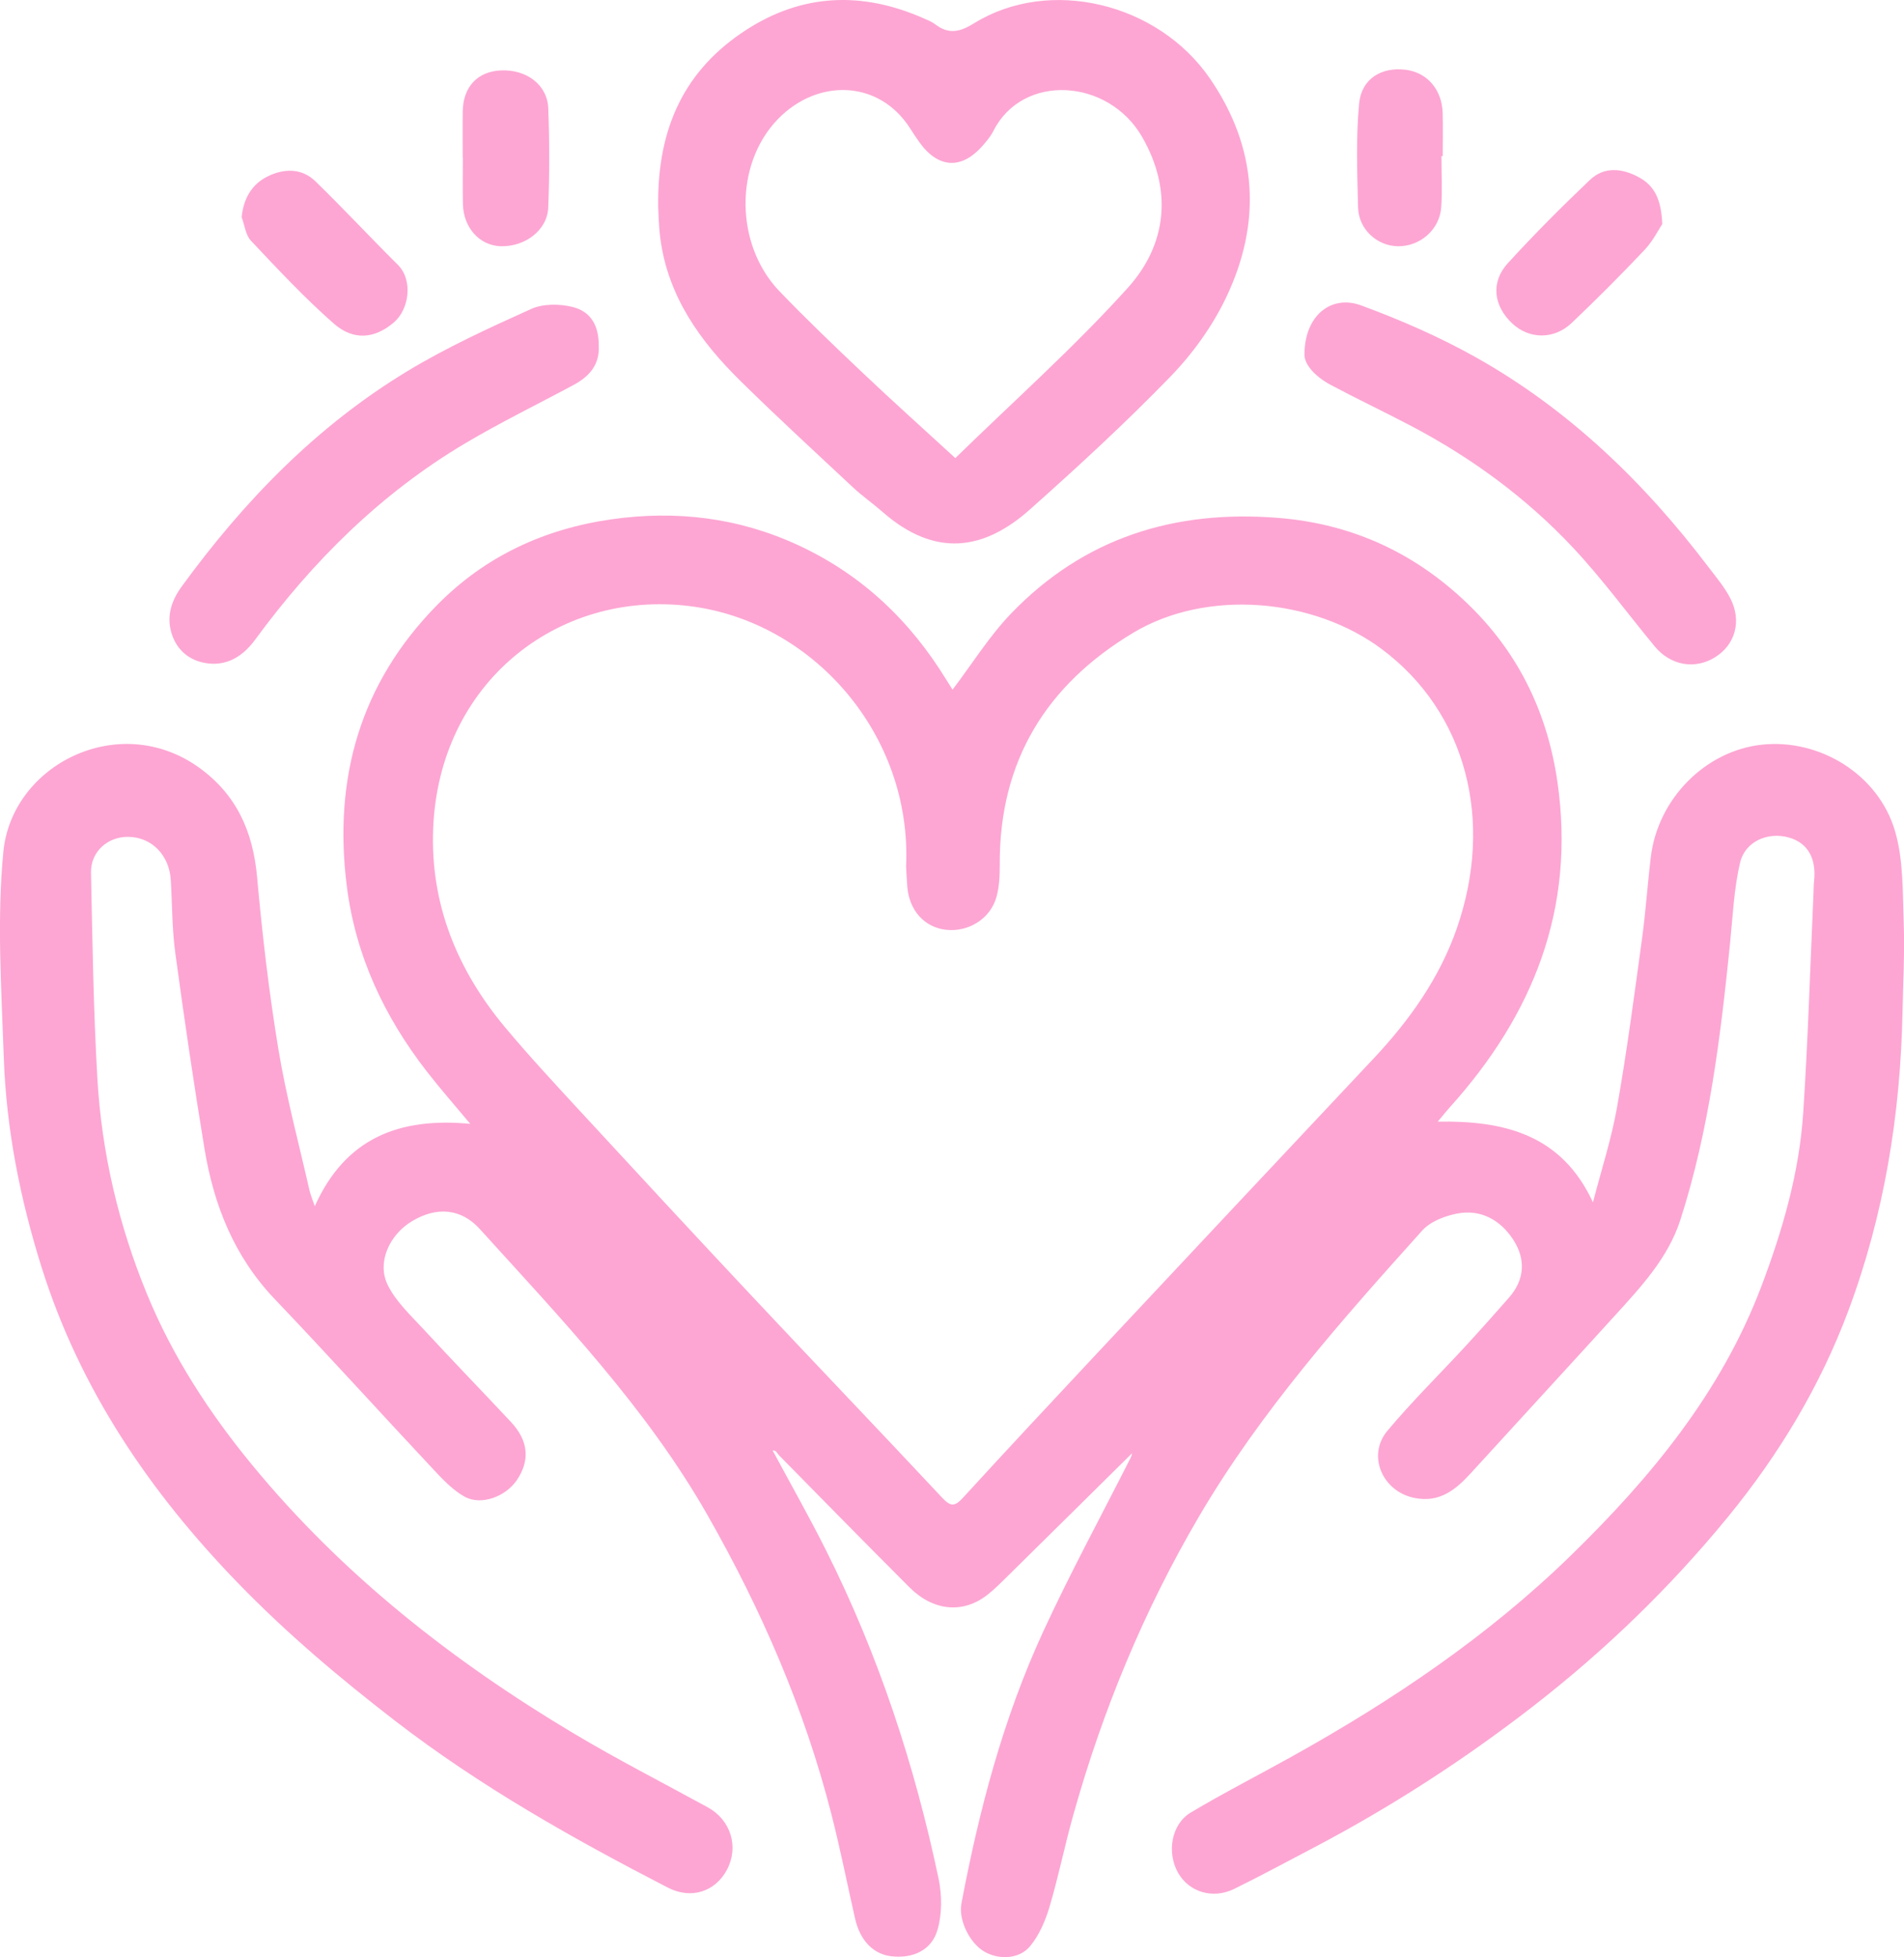<?xml version="1.0" encoding="UTF-8"?>
<svg id="Layer_2" data-name="Layer 2" xmlns="http://www.w3.org/2000/svg" viewBox="0 0 573.85 589.77">
  <defs>
    <style>
      .cls-1 {
        fill: #fda6d3;
      }
    </style>
  </defs>
  <g id="Layer_1-2" data-name="Layer 1">
    <g>
      <path class="cls-1" d="m94.87,363.47c9.22-20.57,25.47-26.85,46.86-24.83-4.81-5.77-9.12-10.66-13.11-15.8-12.83-16.53-21.47-34.93-24.1-55.84-4.09-32.46,4.01-61.14,27.27-84.74,14.44-14.66,32.31-22.92,52.57-25.79,19.48-2.76,38.32-.51,56.35,7.87,19.13,8.89,33.63,22.73,44.55,40.56.67,1.1,1.37,2.18,1.83,2.91,5.93-7.8,11.08-16.15,17.74-23.05,21.97-22.76,49.25-31.23,80.52-28.7,22.86,1.84,42.16,11.1,58.18,27.03,14.52,14.44,22.94,32.2,25.87,52.55,5.49,38.1-7.28,70.1-32.45,98.02-.99,1.1-1.9,2.26-3.62,4.31,20.1-.33,37.33,3.91,46.77,24.32,2.47-9.56,5.56-19.01,7.27-28.7,2.97-16.8,5.19-33.74,7.51-50.65,1.13-8.22,1.67-16.52,2.67-24.76,2.13-17.53,16.47-31.96,33.44-33.79,17.33-1.87,35.13,8.87,40.16,26.05,2.55,8.69,2.27,18.31,2.61,27.53.33,8.97-.18,17.97-.36,26.95-.61,30.9-5.51,61.12-16.34,90.07-8.46,22.62-20.8,43.18-36.18,61.98-17.53,21.43-37.28,40.49-59.11,57.39-20.74,16.06-42.74,30.26-65.99,42.46-7.92,4.15-15.79,8.41-23.81,12.35-6.47,3.17-13.61.95-16.91-4.86-3.47-6.1-2.04-14.66,3.83-18.16,9.95-5.93,20.29-11.2,30.41-16.84,30.4-16.92,59.17-36.28,84.13-60.6,24.02-23.4,45.28-49.07,57.4-81.03,6.43-16.95,11.46-34.33,12.65-52.46,1.45-22.04,2.1-44.12,3.1-66.19.05-1.16.03-2.34.16-3.49.77-6.91-1.93-11.6-7.63-13.19-6.24-1.74-13.13,1.11-14.66,7.59-1.88,7.98-2.21,16.34-3.05,24.56-2.86,28.05-6.25,56-14.92,82.99-3.7,11.52-11.81,20.18-19.72,28.88-14.4,15.83-28.9,31.57-43.33,47.38-4.63,5.07-9.46,9.17-17.18,7.6-9.56-1.94-14.36-12.74-8.1-20.22,7.45-8.9,15.77-17.07,23.65-25.62,4.38-4.75,8.67-9.6,12.95-14.45,4.83-5.47,5.13-11.65,1.35-17.48-3.85-5.94-9.78-9.33-17.03-7.89-3.69.73-7.98,2.38-10.39,5.06-24.39,27.13-48.65,54.45-67.23,86.07-16.69,28.4-29.19,58.67-38.06,90.4-2.54,9.1-4.41,18.4-7.1,27.45-1.24,4.15-3.1,8.45-5.82,11.75-3.28,3.98-9.47,4.16-13.79,1.65-4.47-2.59-7.85-9.55-6.91-14.52,5.33-28.2,12.62-55.88,24.68-82,8.19-17.74,17.54-34.94,26.36-52.38.2-.4.28-.87.4-1.29-12.55,12.4-25.05,24.77-37.58,37.11-2,1.97-3.99,3.99-6.21,5.7-7.29,5.6-16.19,4.74-23.32-2.4-13.17-13.18-26.23-26.48-39.3-39.77-.57-.58-.79-1.5-1.95-1.5,5.43,10.12,11.11,20.11,16.24,30.38,15.7,31.35,26.58,64.41,33.79,98.66,1.05,4.97,1.08,10.7-.34,15.51-1.82,6.19-7.54,8.64-13.92,7.89-5.43-.63-9.41-4.74-10.91-11.36-2.38-10.49-4.47-21.06-7.14-31.48-8.13-31.79-21.11-61.61-37.31-90.05-18.4-32.31-43.95-58.98-68.68-86.27-5.59-6.17-12.95-6.79-20.36-2.36-6.77,4.04-10.68,12.32-7.42,19.13,2.43,5.06,6.94,9.21,10.85,13.45,8.68,9.41,17.6,18.6,26.34,27.94,5.31,5.67,5.82,11.61,1.75,17.58-3.37,4.93-10.74,7.71-15.72,4.94-3.66-2.04-6.72-5.35-9.64-8.47-15.91-16.97-31.51-34.23-47.57-51.06-12.21-12.79-18.36-28.27-21.17-45.26-3.24-19.63-6.13-39.33-8.81-59.05-.98-7.23-.92-14.59-1.35-21.89-.44-7.62-5.79-13.05-12.9-13.09-6.17-.04-11.28,4.51-11.15,10.78.43,20.63.73,41.27,1.91,61.86,1.29,22.49,6.38,44.28,14.97,65.15,7.76,18.87,18.79,35.8,31.71,51.5,27.18,33.02,60.29,59.02,96.81,80.82,13.23,7.9,26.99,14.92,40.51,22.33,6.91,3.79,9.41,11.87,5.78,18.75-3.51,6.65-10.77,9.07-17.85,5.42-28.56-14.74-56.49-30.45-82.07-50.16-16.75-12.91-32.81-26.47-47.52-41.65-26.55-27.4-47.55-58.31-59.1-94.96-6.49-20.6-10.7-41.79-11.44-63.41-.71-20.63-2.11-41.46-.13-61.91,2.56-26.38,34.94-42.6,58.93-25.43,11.34,8.12,16.32,19.31,17.55,33.04,1.56,17.35,3.58,34.69,6.42,51.87,2.36,14.31,6.17,28.39,9.38,42.56.29,1.27.82,2.48,1.57,4.7Zm178.22-102.52c1.77-39.65-28.14-73.82-65.43-78.34-39.77-4.82-75.42,23.28-77.11,67.16-.88,22.71,7.29,42.6,21.75,59.87,7.13,8.52,14.7,16.68,22.24,24.85,17.46,18.92,34.96,37.82,52.58,56.59,18.88,20.12,37.98,40.05,56.83,60.2,2.47,2.64,3.72,2.82,6.21.1,13.35-14.58,26.85-29.03,40.36-43.46,27.81-29.69,55.63-59.36,83.5-89,10.79-11.48,19.81-24.16,25.02-39.09,11.38-32.59,2.83-65.19-22.48-84.16-20.71-15.53-52.91-18.29-75.09-4.96-26.14,15.71-40.27,38.62-40.15,69.65.01,3.3-.11,6.73-.98,9.87-1.84,6.65-8.5,10.73-15.29,9.93-6.42-.75-10.99-5.81-11.59-12.89-.21-2.49-.3-4.98-.38-6.33Z"/>
      <path class="cls-1" d="m198.37,61.93c-.26-23.71,8.18-41.03,26.48-52.89,17.01-11.03,35.03-11.67,53.47-3.54,1.21.54,2.5,1.03,3.54,1.82,4.08,3.09,7.36,2.39,11.79-.35,22.58-13.94,55.28-6.22,71.02,16.7,14.39,20.94,15.66,43.41,4.85,66.03-4.14,8.66-10.08,16.89-16.77,23.79-13.5,13.92-27.81,27.09-42.3,39.99-13.73,12.24-28.47,14.8-44.49.75-2.86-2.51-6.02-4.71-8.8-7.3-11.39-10.64-22.87-21.19-33.98-32.12-12.13-11.94-21.85-25.43-24.16-42.94-.52-3.94-.54-7.94-.67-9.93Zm89.55,76.11c17.73-17.31,35.86-33.42,52-51.32,11.81-13.09,13.47-29.42,4.38-45.33-10.19-17.85-36.06-19.41-44.89-1.95-.81,1.61-2.01,3.05-3.21,4.42-6.34,7.27-13.33,6.93-19.01-.87-1.06-1.46-2.04-2.99-3.02-4.51-9.39-14.44-27.8-14.91-39.75-2.55-13.19,13.65-12.87,37.87.46,51.78,8.16,8.51,16.7,16.65,25.26,24.76,8.89,8.42,18.01,16.59,27.78,25.56Z"/>
      <path class="cls-1" d="m393.16,106.61c.1-11.66,8.14-17.88,17.09-14.58,11.89,4.39,23.67,9.51,34.71,15.72,27.99,15.75,50.67,37.67,69.99,63.17,2.3,3.03,4.81,5.98,6.54,9.33,3.54,6.86,1.51,14-4.57,17.79-6.08,3.79-13.44,2.51-18.23-3.29-8.22-9.95-15.87-20.43-24.69-29.82-14.03-14.94-30.46-26.99-48.63-36.55-8.04-4.23-16.26-8.12-24.29-12.39-4.81-2.56-8.13-6.34-7.92-9.37Z"/>
      <path class="cls-1" d="m180.46,104.17c.31,5.77-2.89,9.3-7.6,11.83-10.91,5.86-22.06,11.29-32.7,17.61-25.35,15.06-45.88,35.45-63.24,59.11-3.56,4.86-8.1,7.76-13.87,7.22-4.9-.46-9.12-3.13-11.04-8.22-2.1-5.57-.48-10.56,2.78-15.03,18.75-25.73,40.66-48.33,68.04-64.88,11.86-7.17,24.59-13,37.25-18.71,3.56-1.61,8.52-1.57,12.43-.62,5.67,1.38,7.99,5.77,7.95,11.7Z"/>
      <path class="cls-1" d="m501.01,67.48c-1.09,1.63-2.8,5.12-5.35,7.82-7.13,7.54-14.46,14.89-21.98,22.03-5.35,5.07-12.83,4.9-17.9.14-5.65-5.3-6.56-12.42-1.35-18.14,7.91-8.67,16.23-17,24.74-25.1,4.33-4.12,9.69-3.56,14.75-.83,4.64,2.5,6.76,6.56,7.08,14.07Z"/>
      <path class="cls-1" d="m72.83,65.46c.56-5.76,3.14-10.01,7.88-12.33,4.83-2.37,10.2-2.54,14.35,1.49,8.44,8.21,16.46,16.84,24.82,25.14,4.72,4.68,3.43,13.5-1.21,17.43-5.78,4.9-12.13,5.51-18.06.32-8.83-7.74-16.88-16.4-24.96-24.95-1.63-1.72-1.91-4.71-2.82-7.11Z"/>
      <path class="cls-1" d="m139.46,47.49c0-4.66-.06-9.32.01-13.98.11-7.34,4.46-11.97,11.46-12.29,7.72-.36,14.04,4.31,14.31,11.4.38,9.97.4,19.98-.01,29.96-.28,6.82-7.06,11.87-14.41,11.61-6.31-.23-11.15-5.59-11.3-12.7-.1-4.66-.02-9.32-.02-13.98-.01,0-.03,0-.04,0Z"/>
      <path class="cls-1" d="m434.44,47.04c0,5.15.3,10.33-.07,15.45-.49,6.75-6.43,11.82-13.1,11.71-6.25-.1-11.79-5.11-11.96-11.68-.26-10.43-.66-20.94.31-31.29.71-7.52,6.73-11.08,13.95-10.22,6.53.78,11.03,5.93,11.24,13.05.12,4.32.02,8.66.02,12.98-.13,0-.26,0-.39,0Z"/>
    </g>
  </g>
</svg>